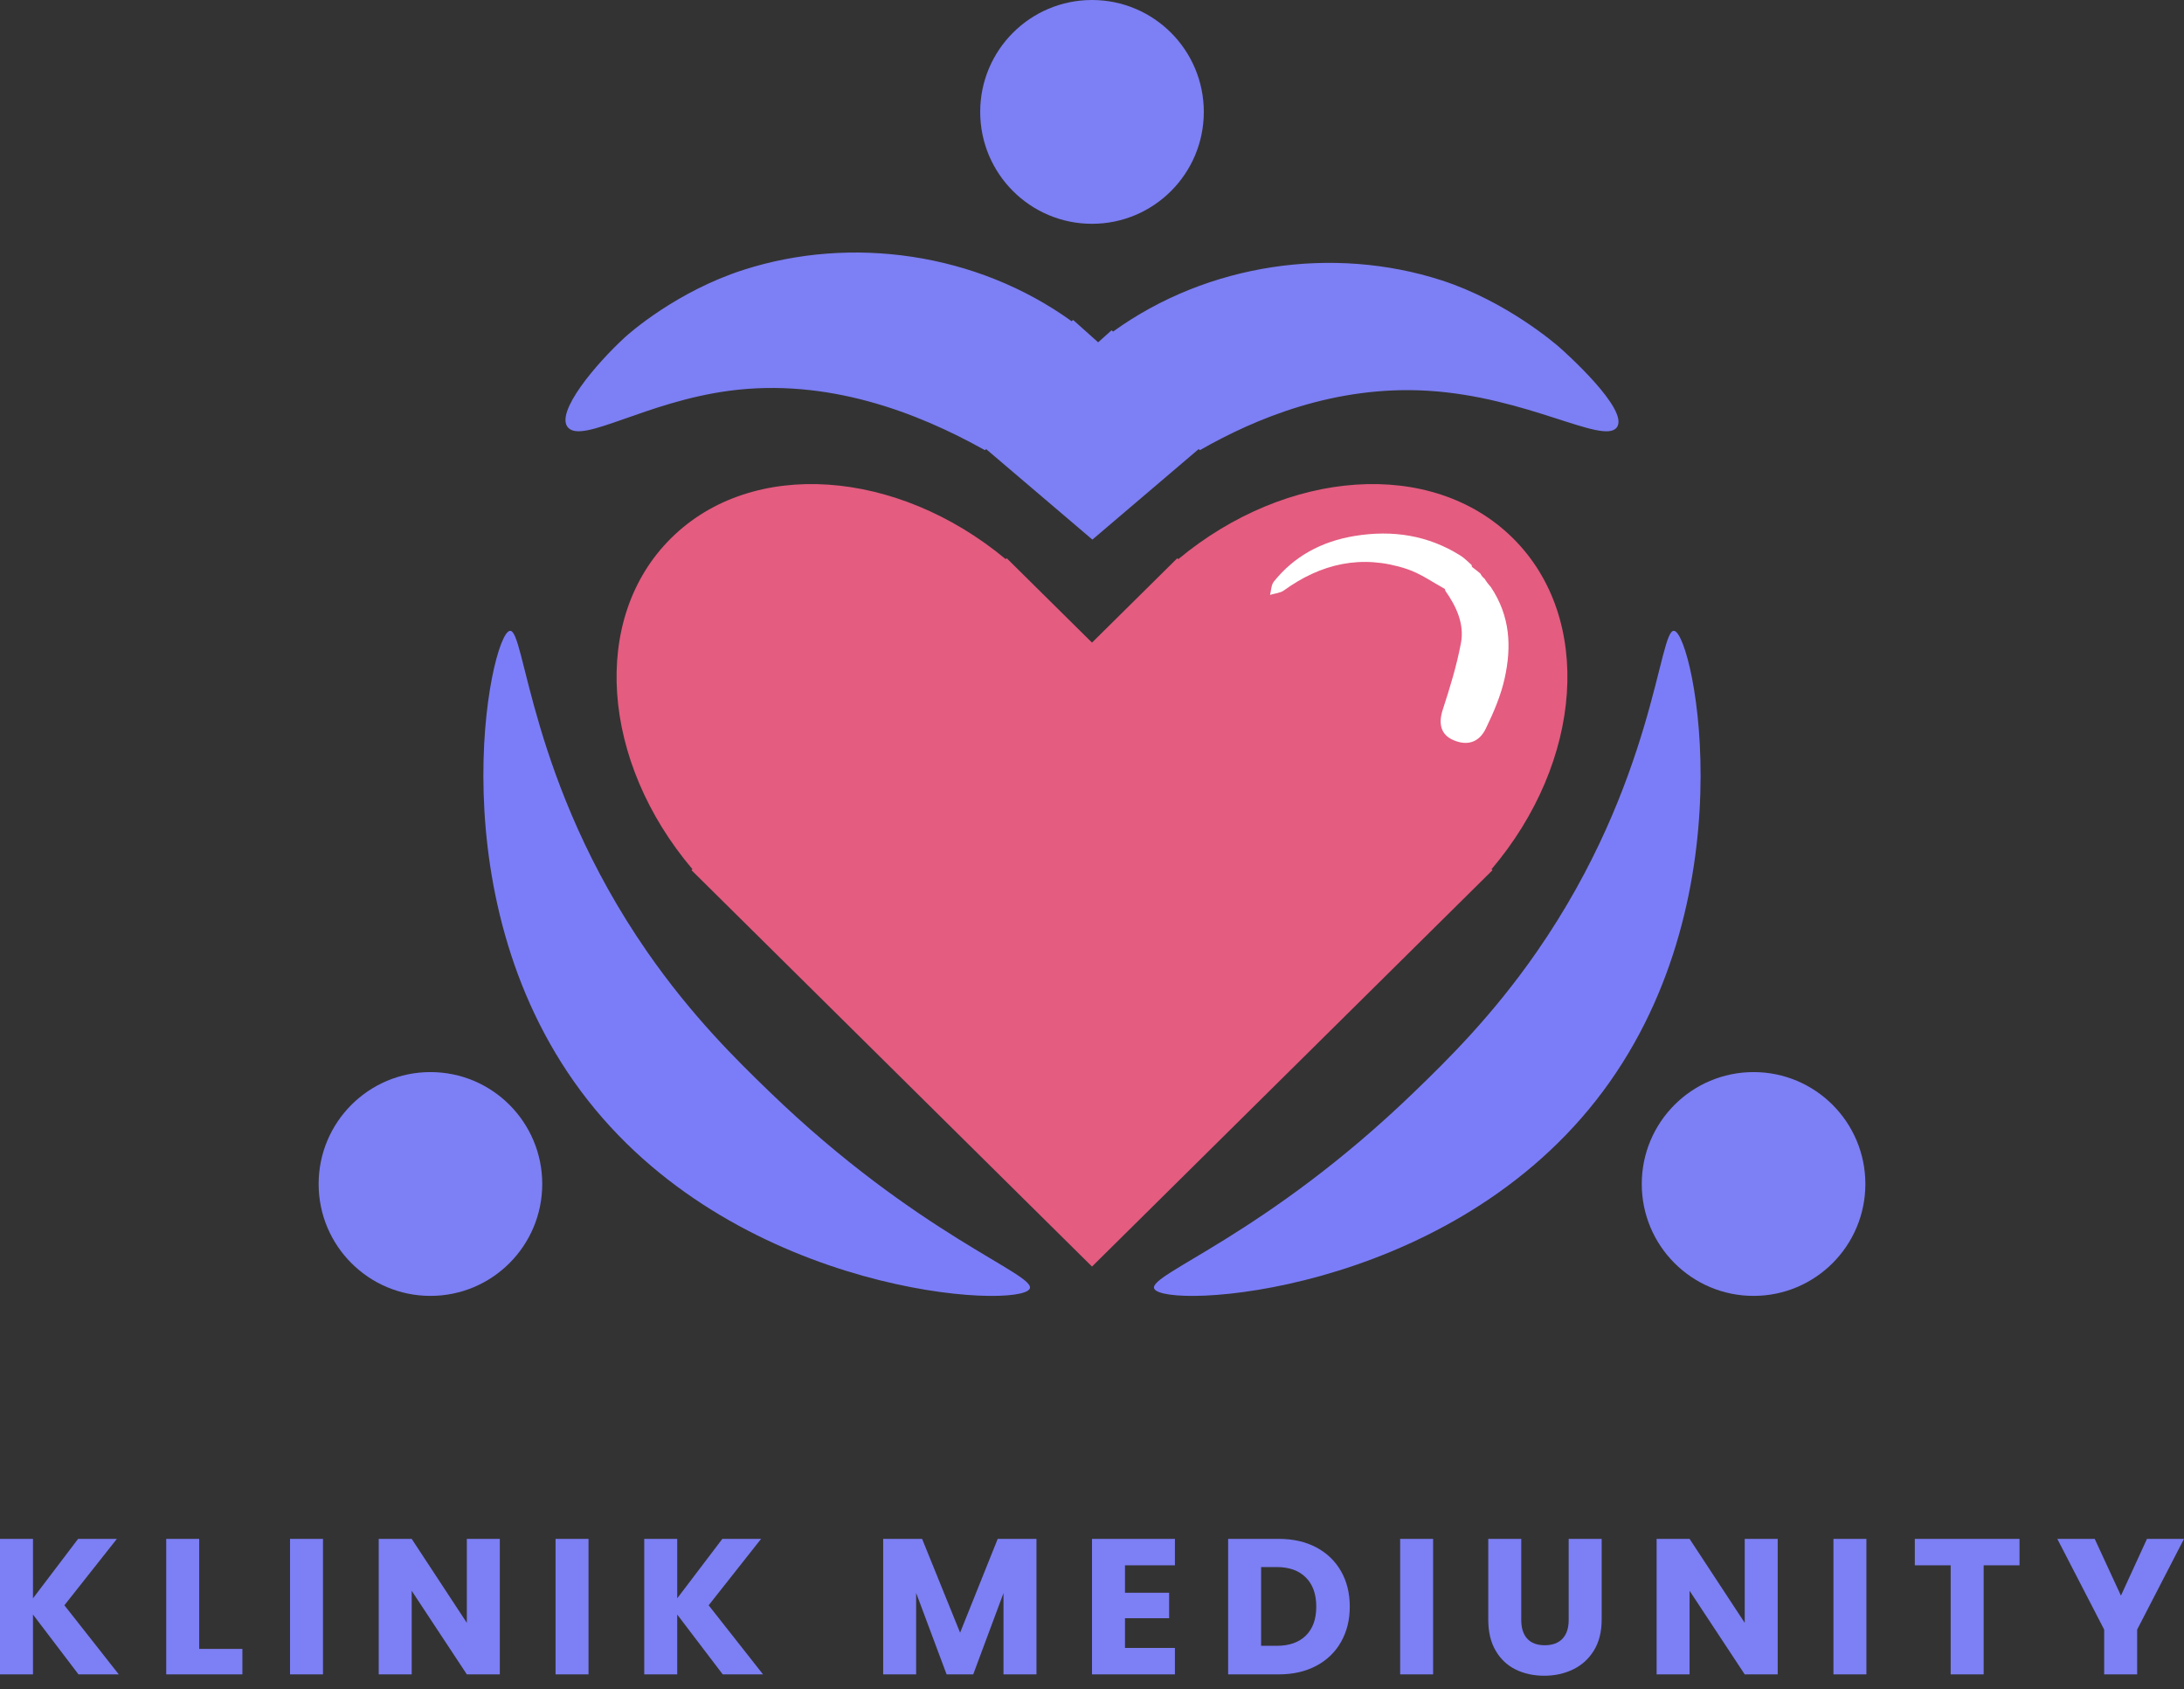 <svg width="150" height="116" viewBox="0 0 150 116" fill="none" xmlns="http://www.w3.org/2000/svg">
<rect x="0" y="0" width="150" height="116" fill="#333333" stroke="none"/>
<g clip-path="url(#clip0_308_27)">
<path d="M75 15.368C79.241 15.368 82.679 11.928 82.679 7.684C82.679 3.44 79.241 0 75 0C70.759 0 67.321 3.44 67.321 7.684C67.321 11.928 70.759 15.368 75 15.368Z" fill="#7D7FF4"/>
<path d="M29.563 88.986C33.804 88.986 37.242 85.546 37.242 81.302C37.242 77.058 33.804 73.618 29.563 73.618C25.322 73.618 21.884 77.058 21.884 81.302C21.884 85.546 25.322 88.986 29.563 88.986Z" fill="#7D7FF4"/>
<path d="M120.437 88.986C124.678 88.986 128.116 85.546 128.116 81.302C128.116 77.058 124.678 73.618 120.437 73.618C116.196 73.618 112.758 77.058 112.758 81.302C112.758 85.546 116.196 88.986 120.437 88.986Z" fill="#7D7FF4"/>
<path d="M39.019 29.361C40.015 30.477 44.354 27.59 50.099 26.832C56.8 25.947 62.951 28.285 67.644 30.912L67.729 30.84L75.026 37.053L82.324 30.84L82.409 30.912C86.234 28.727 91.69 26.453 98.058 26.832C104.891 27.24 110.091 30.548 111.034 29.361C111.98 28.168 107.344 24.06 107.114 23.858C106.825 23.604 103.432 20.672 98.974 19.238C91.584 16.863 82.983 18.056 76.446 22.769L76.346 22.679L75.421 23.506L73.702 21.968L73.602 22.058C67.064 17.346 58.464 16.153 51.074 18.528C46.481 20.004 43.239 22.869 42.934 23.148C40.929 24.982 38.1 28.338 39.014 29.361H39.019Z" fill="#7D7FF4"/>
<path d="M79.275 88.491C78.812 87.502 86.941 84.838 97.152 74.965C99.358 72.834 102.473 69.791 105.54 65.37C113.672 53.654 113.932 43.126 114.986 43.319C116.353 43.571 120.193 62.101 109.617 75.561C99.043 89.016 79.945 89.919 79.275 88.491Z" fill="#7B7DF8"/>
<path d="M70.722 88.491C71.186 87.502 63.057 84.838 52.846 74.965C50.639 72.834 47.524 69.791 44.457 65.37C36.325 53.654 36.066 43.126 35.011 43.319C33.645 43.571 29.804 62.101 40.381 75.561C50.955 89.016 70.052 89.919 70.722 88.491Z" fill="#7B7DF8"/>
<path d="M103.903 36.95C98.333 31.439 88.4 32.189 80.925 38.397L80.859 38.331L75 44.127L69.141 38.331L69.075 38.397C61.6 32.189 51.667 31.439 46.097 36.95C40.526 42.46 41.284 52.289 47.559 59.687L47.492 59.753L75 86.972L102.507 59.753L102.441 59.687C108.714 52.291 109.474 42.463 103.903 36.95Z" fill="#E45C80"/>
<path d="M102.38 40.297C102.253 40.149 102.123 40 101.962 39.738C101.869 39.661 101.776 39.584 101.673 39.383C101.482 39.226 101.292 39.07 101.093 38.924C101.093 38.924 101.104 38.916 101.069 38.792C100.818 38.577 100.592 38.331 100.314 38.156C98.105 36.764 95.663 36.372 93.038 36.804C90.731 37.183 88.866 38.219 87.492 39.934C87.301 40.173 87.311 40.541 87.227 40.849C87.547 40.751 87.931 40.724 88.18 40.544C90.713 38.712 93.504 38.042 96.611 39.067C97.538 39.372 98.352 39.953 99.218 40.432C99.218 40.432 99.244 40.427 99.263 40.562C100.039 41.657 100.582 42.858 100.341 44.149C100.052 45.694 99.586 47.218 99.093 48.724C98.775 49.694 98.956 50.452 99.822 50.823C100.754 51.223 101.572 51.008 102.049 50.028C102.592 48.909 103.09 47.74 103.35 46.545C103.811 44.43 103.744 42.325 102.383 40.295L102.38 40.297Z" fill="white"/>
<path d="M5.39 114.976L2.265 110.867V114.976H0V105.672H2.265V109.754L5.364 105.672H8.026L4.423 110.231L8.158 114.976H5.39Z" fill="#7D7FF4"/>
<path d="M13.681 113.226H16.648V114.976H11.416V105.672H13.681V113.226Z" fill="#7D7FF4"/>
<path d="M22.183 105.672V114.976H19.919V105.672H22.183Z" fill="#7D7FF4"/>
<path d="M34.328 114.976H32.063L28.276 109.237V114.976H26.011V105.672H28.276L32.063 111.437V105.672H34.328V114.976Z" fill="#7D7FF4"/>
<path d="M40.42 105.672V114.976H38.156V105.672H40.42Z" fill="#7D7FF4"/>
<path d="M49.638 114.976L46.512 110.867V114.976H44.248V105.672H46.512V109.754L49.611 105.672H52.273L48.671 110.231L52.406 114.976H49.638Z" fill="#7D7FF4"/>
<path d="M71.186 105.672V114.976H68.921V109.396L66.842 114.976H65.014L62.922 109.383V114.976H60.657V105.672H63.332L65.941 112.113L68.524 105.672H71.186Z" fill="#7D7FF4"/>
<path d="M77.265 107.488V109.37H80.297V111.119H77.265V113.16H80.695V114.976H75V105.672H80.695V107.488H77.265Z" fill="#7D7FF4"/>
<path d="M90.403 106.255C91.136 106.645 91.703 107.188 92.103 107.891C92.506 108.593 92.704 109.404 92.704 110.324C92.704 111.244 92.503 112.042 92.103 112.749C91.701 113.457 91.131 114.003 90.395 114.393C89.658 114.782 88.803 114.976 87.833 114.976H84.35V105.672H87.833C88.813 105.672 89.669 105.866 90.403 106.255ZM89.687 112.312C90.164 111.843 90.403 111.18 90.403 110.324C90.403 109.468 90.164 108.8 89.687 108.323C89.211 107.846 88.543 107.607 87.688 107.607H86.615V113.014H87.688C88.543 113.014 89.211 112.781 89.687 112.312Z" fill="#7D7FF4"/>
<path d="M98.428 105.672V114.976H96.164V105.672H98.428Z" fill="#7D7FF4"/>
<path d="M104.481 105.672V111.238C104.481 111.795 104.619 112.224 104.891 112.524C105.164 112.823 105.567 112.975 106.097 112.975C106.626 112.975 107.032 112.823 107.315 112.524C107.598 112.224 107.739 111.795 107.739 111.238V105.672H110.004V111.225C110.004 112.055 109.826 112.757 109.474 113.332C109.121 113.908 108.647 114.34 108.049 114.631C107.453 114.923 106.788 115.069 106.057 115.069C105.326 115.069 104.669 114.925 104.089 114.639C103.511 114.353 103.053 113.918 102.719 113.34C102.383 112.763 102.216 112.057 102.216 111.225V105.672H104.481Z" fill="#7D7FF4"/>
<path d="M122.095 114.976H119.83L116.043 109.237V114.976H113.778V105.672H116.043L119.83 111.437V105.672H122.095V114.976Z" fill="#7D7FF4"/>
<path d="M128.187 105.672V114.976H125.923V105.672H128.187Z" fill="#7D7FF4"/>
<path d="M138.703 105.672V107.488H136.24V114.976H133.975V107.488H131.512V105.672H138.703Z" fill="#7D7FF4"/>
<path d="M150 105.672L146.782 111.901V114.976H144.517V111.901L141.299 105.672H143.868L145.669 109.569L147.457 105.672H150Z" fill="#7D7FF4"/>
</g>
<defs>
<clipPath id="clip0_308_27">
<rect width="150" height="115.068" fill="white"/>
</clipPath>
</defs>
</svg>
